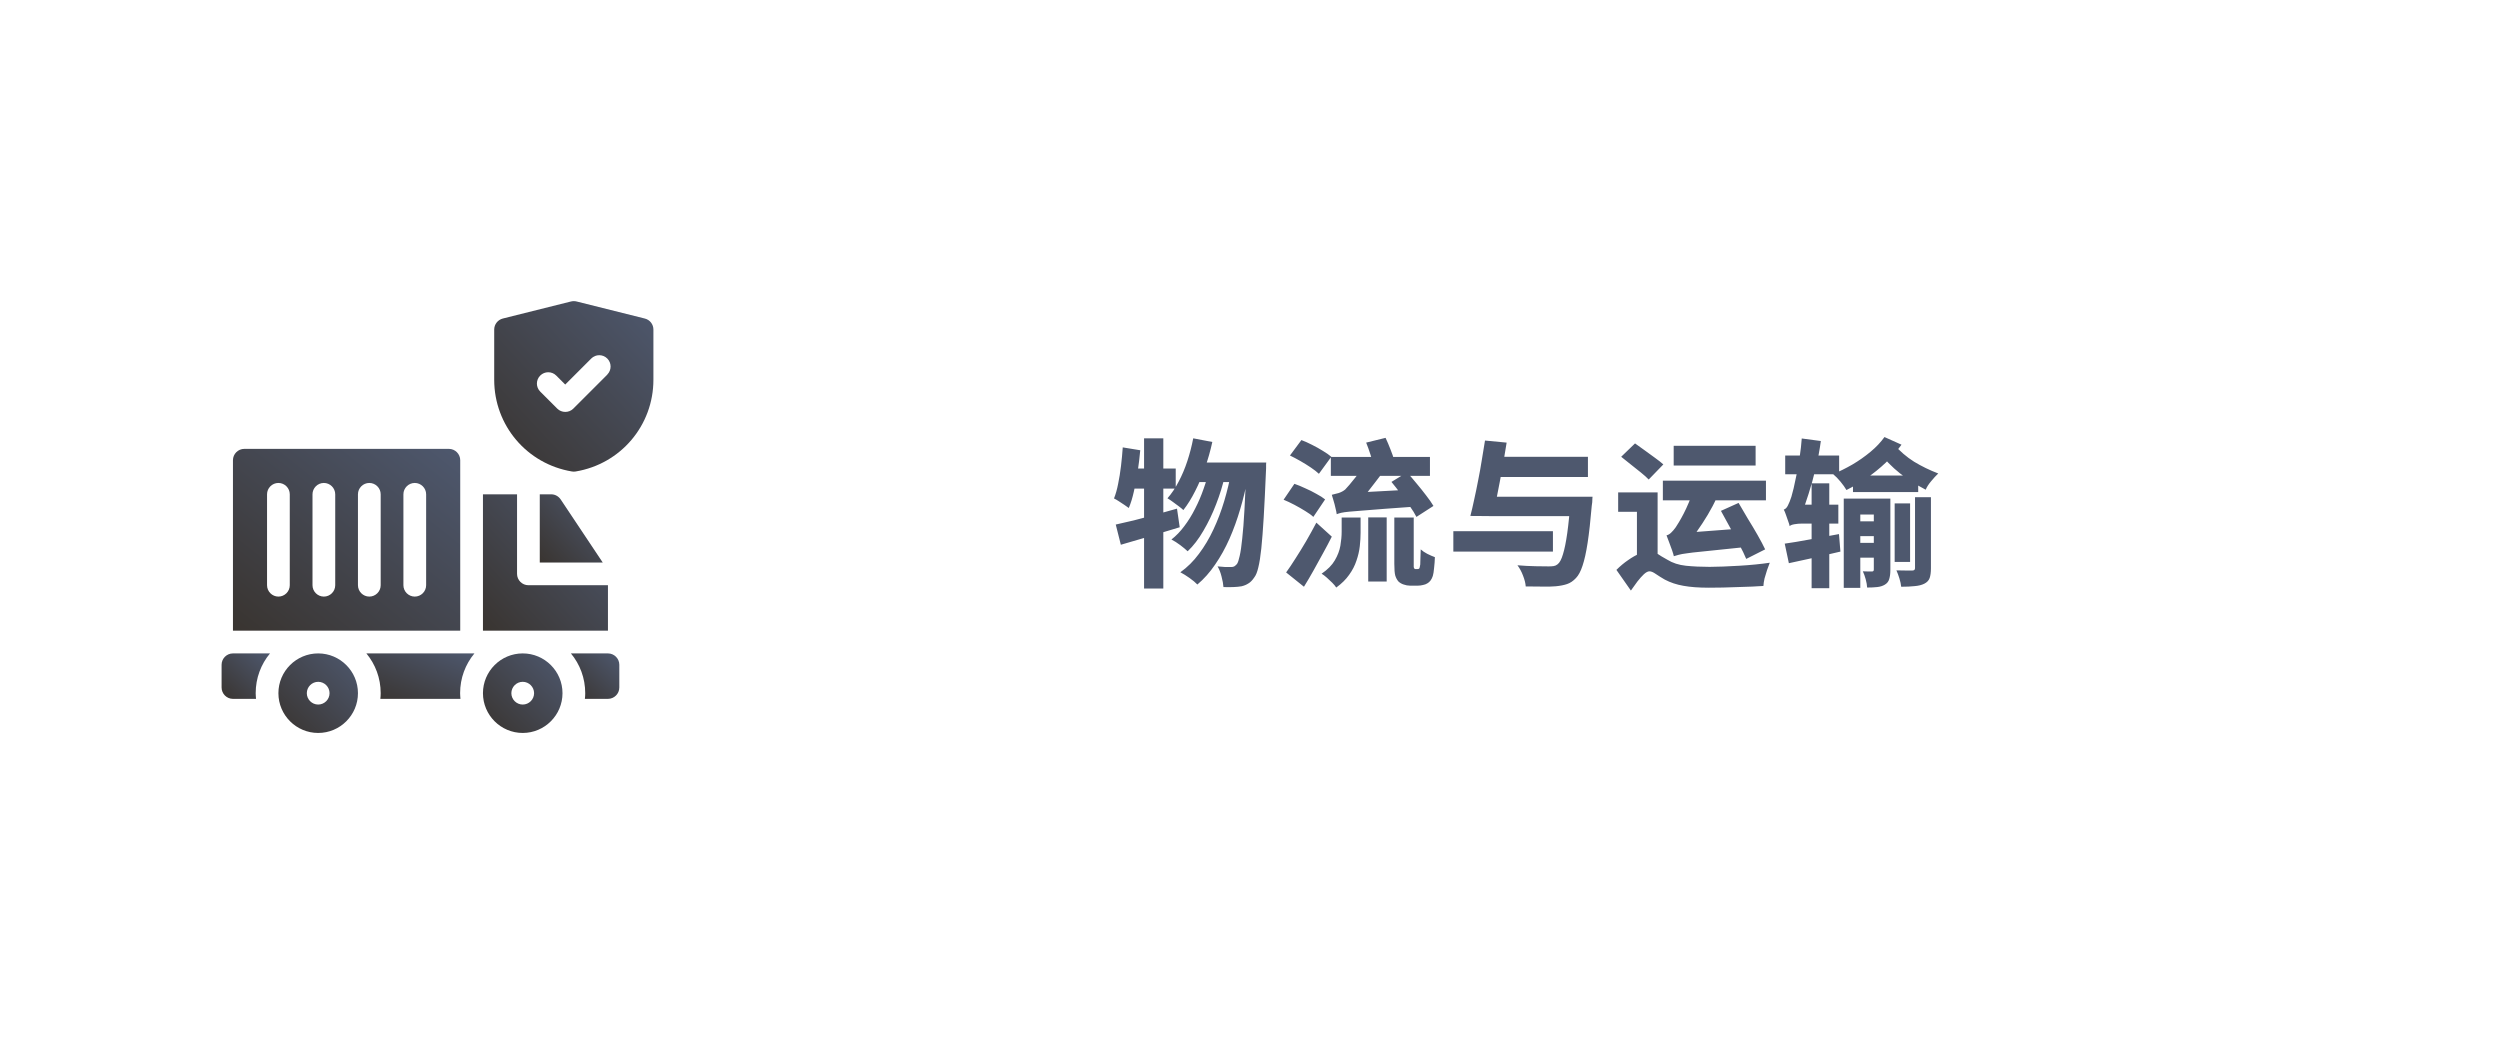 <svg xmlns="http://www.w3.org/2000/svg" width="440" height="187" viewBox="0 0 440 187" fill="none"><rect width="440" height="187" fill="white"></rect><g clip-path="url(#clip0_103_289)"><path d="M113.48 56.06L101.48 53.06C101.16 52.98 100.82 52.98 100.5 53.06L88.5 56.06C87.62 56.28 86.98 57.08 86.98 58V66.84C86.98 74.88 92.74 81.66 100.66 82.98C100.88 83.02 101.1 83.02 101.32 82.98C109.24 81.66 115 74.88 115 66.84V58C115 57.08 114.38 56.28 113.48 56.06ZM106.9 65.92L100.9 71.92C100.12 72.7 98.84 72.68 98.08 71.92L95.08 68.92C94.3 68.14 94.3 66.88 95.08 66.1C95.86 65.32 97.12 65.32 97.9 66.1L99.48 67.68L104.06 63.1C104.84 62.32 106.1 62.32 106.88 63.1C107.66 63.88 107.66 65.14 106.88 65.92H106.9Z" fill="url(#paint0_linear_103_289)"></path><path d="M56 115C52.14 115 49 118.14 49 122C49 125.86 52.14 129 56 129C59.86 129 63 125.86 63 122C63 118.14 59.86 115 56 115ZM56 124C54.9 124 54 123.1 54 122C54 120.9 54.9 120 56 120C57.1 120 58 120.9 58 122C58 123.1 57.1 124 56 124Z" fill="url(#paint1_linear_103_289)"></path><path d="M92 115C88.14 115 85 118.14 85 122C85 125.86 88.14 129 92 129C95.86 129 99 125.86 99 122C99 118.14 95.86 115 92 115ZM92 124C90.9 124 90 123.1 90 122C90 120.9 90.9 120 92 120C93.1 120 94 120.9 94 122C94 123.1 93.1 124 92 124Z" fill="url(#paint2_linear_103_289)"></path><path d="M107 103H93C91.9 103 91 102.1 91 101V87H85V111H107V103Z" fill="url(#paint3_linear_103_289)"></path><path d="M97 87H95V99H106.08L98.68 87.9C98.3 87.34 97.68 87 97.02 87H97Z" fill="url(#paint4_linear_103_289)"></path><path d="M64.48 115C66.06 116.9 67 119.34 67 122C67 122.34 66.98 122.68 66.94 123H81.04C81.02 122.68 80.98 122.34 80.98 122C80.98 119.34 81.92 116.9 83.5 115H64.48Z" fill="url(#paint5_linear_103_289)"></path><path d="M107 115H100.48C102.06 116.9 103 119.34 103 122C103 122.34 102.98 122.68 102.94 123H107C108.1 123 109 122.1 109 121V117C109 115.9 108.1 115 107 115Z" fill="url(#paint6_linear_103_289)"></path><path d="M41 115C39.9 115 39 115.9 39 117V121C39 122.1 39.9 123 41 123H45.06C45.04 122.68 45 122.34 45 122C45 119.34 45.94 116.9 47.52 115H41Z" fill="url(#paint7_linear_103_289)"></path><path d="M81 81C81 79.9 80.1 79 79 79H43C41.9 79 41 79.9 41 81V111H81V81ZM51 103C51 104.1 50.1 105 49 105C47.9 105 47 104.1 47 103V87C47 85.9 47.9 85 49 85C50.1 85 51 85.9 51 87V103ZM59 103C59 104.1 58.1 105 57 105C55.9 105 55 104.1 55 103V87C55 85.9 55.9 85 57 85C58.1 85 59 85.9 59 87V103ZM67 103C67 104.1 66.1 105 65 105C63.9 105 63 104.1 63 103V87C63 85.9 63.9 85 65 85C66.1 85 67 85.9 67 87V103ZM75 103C75 104.1 74.1 105 73 105C71.9 105 71 104.1 71 103V87C71 85.9 71.9 85 73 85C74.1 85 75 85.9 75 87V103Z" fill="url(#paint8_linear_103_289)"></path></g><path d="M210.008 77.144L213.368 77.788C213.032 79.337 212.603 80.849 212.08 82.324C211.576 83.799 210.997 85.171 210.344 86.44C209.709 87.709 209.019 88.82 208.272 89.772C208.085 89.585 207.815 89.361 207.46 89.1C207.105 88.82 206.751 88.559 206.396 88.316C206.041 88.055 205.733 87.849 205.472 87.7C206.2 86.879 206.853 85.908 207.432 84.788C208.029 83.668 208.543 82.455 208.972 81.148C209.401 79.841 209.747 78.507 210.008 77.144ZM219.36 81.4H222.86C222.86 81.4 222.851 81.503 222.832 81.708C222.832 81.913 222.832 82.147 222.832 82.408C222.832 82.669 222.823 82.884 222.804 83.052C222.673 86.169 222.543 88.839 222.412 91.06C222.281 93.263 222.141 95.083 221.992 96.52C221.843 97.939 221.665 99.059 221.46 99.88C221.273 100.683 221.04 101.261 220.76 101.616C220.424 102.12 220.079 102.475 219.724 102.68C219.388 102.904 218.987 103.072 218.52 103.184C218.109 103.259 217.624 103.305 217.064 103.324C216.523 103.343 215.944 103.343 215.328 103.324C215.291 102.783 215.179 102.167 214.992 101.476C214.824 100.785 214.591 100.188 214.292 99.684C214.796 99.74 215.253 99.777 215.664 99.796C216.093 99.796 216.439 99.796 216.7 99.796C216.905 99.796 217.083 99.759 217.232 99.684C217.381 99.591 217.54 99.451 217.708 99.264C217.876 99.021 218.035 98.545 218.184 97.836C218.352 97.127 218.501 96.109 218.632 94.784C218.781 93.459 218.912 91.769 219.024 89.716C219.136 87.644 219.248 85.143 219.36 82.212V81.4ZM211.156 81.4H220.956V84.844H209.448L211.156 81.4ZM212.864 82.52L215.552 83.836C215.197 85.423 214.693 87.056 214.04 88.736C213.405 90.397 212.659 91.956 211.8 93.412C210.96 94.868 210.036 96.072 209.028 97.024C208.673 96.688 208.235 96.324 207.712 95.932C207.189 95.54 206.676 95.213 206.172 94.952C206.993 94.317 207.749 93.533 208.44 92.6C209.149 91.667 209.784 90.64 210.344 89.52C210.923 88.4 211.417 87.243 211.828 86.048C212.257 84.853 212.603 83.677 212.864 82.52ZM216.728 82.884L219.584 84.2C219.248 86.011 218.809 87.821 218.268 89.632C217.745 91.424 217.12 93.151 216.392 94.812C215.664 96.455 214.824 97.967 213.872 99.348C212.939 100.729 211.893 101.905 210.736 102.876C210.4 102.521 209.943 102.139 209.364 101.728C208.785 101.317 208.244 100.981 207.74 100.72C208.972 99.843 210.064 98.76 211.016 97.472C211.987 96.184 212.836 94.756 213.564 93.188C214.311 91.601 214.945 89.931 215.468 88.176C215.991 86.421 216.411 84.657 216.728 82.884ZM196.372 92.32C197.305 92.115 198.36 91.872 199.536 91.592C200.712 91.293 201.953 90.967 203.26 90.612C204.567 90.239 205.864 89.875 207.152 89.52L207.628 92.796C205.873 93.337 204.081 93.879 202.252 94.42C200.423 94.961 198.761 95.447 197.268 95.876L196.372 92.32ZM201.356 77.144H204.744V103.576H201.356V77.144ZM197.604 78.74L200.684 79.244C200.572 80.476 200.423 81.717 200.236 82.968C200.049 84.219 199.825 85.395 199.564 86.496C199.321 87.597 199.023 88.568 198.668 89.408C198.481 89.259 198.229 89.081 197.912 88.876C197.595 88.652 197.268 88.437 196.932 88.232C196.596 88.008 196.307 87.84 196.064 87.728C196.363 86.981 196.605 86.123 196.792 85.152C196.997 84.163 197.165 83.117 197.296 82.016C197.427 80.915 197.529 79.823 197.604 78.74ZM198.528 82.464H206.928V85.992H197.828L198.528 82.464ZM234.228 80.42H251.672V83.752H234.228V80.42ZM240.808 91.06H244.056V102.344H240.808V91.06ZM236.132 91.088H239.464V93.72C239.464 94.467 239.417 95.269 239.324 96.128C239.231 96.968 239.035 97.817 238.736 98.676C238.456 99.535 238.027 100.365 237.448 101.168C236.888 101.971 236.132 102.717 235.18 103.408C235.012 103.147 234.779 102.867 234.48 102.568C234.181 102.269 233.864 101.971 233.528 101.672C233.192 101.373 232.884 101.14 232.604 100.972C233.668 100.244 234.443 99.46 234.928 98.62C235.432 97.761 235.759 96.903 235.908 96.044C236.057 95.167 236.132 94.345 236.132 93.58V91.088ZM244.896 84.816L247.64 83.136C248.181 83.733 248.741 84.387 249.32 85.096C249.917 85.805 250.477 86.505 251 87.196C251.541 87.887 251.971 88.503 252.288 89.044L249.292 90.976C249.012 90.416 248.62 89.781 248.116 89.072C247.631 88.363 247.099 87.635 246.52 86.888C245.96 86.141 245.419 85.451 244.896 84.816ZM245.4 91.088H248.816V99.264C248.816 99.469 248.816 99.637 248.816 99.768C248.835 99.899 248.863 99.983 248.9 100.02C248.919 100.057 248.947 100.095 248.984 100.132C249.04 100.151 249.087 100.16 249.124 100.16C249.18 100.16 249.236 100.16 249.292 100.16C249.367 100.16 249.432 100.16 249.488 100.16C249.544 100.16 249.6 100.151 249.656 100.132C249.712 100.113 249.749 100.095 249.768 100.076C249.843 100.001 249.908 99.759 249.964 99.348C249.983 99.124 249.992 98.779 249.992 98.312C250.011 97.845 250.029 97.304 250.048 96.688C250.347 96.968 250.729 97.229 251.196 97.472C251.681 97.715 252.129 97.911 252.54 98.06C252.521 98.695 252.475 99.329 252.4 99.964C252.344 100.599 252.269 101.065 252.176 101.364C251.971 101.999 251.644 102.437 251.196 102.68C250.991 102.811 250.739 102.904 250.44 102.96C250.141 103.035 249.861 103.072 249.6 103.072C249.376 103.072 249.124 103.072 248.844 103.072C248.564 103.072 248.321 103.072 248.116 103.072C247.78 103.072 247.425 103.007 247.052 102.876C246.697 102.764 246.389 102.587 246.128 102.344C245.885 102.064 245.699 101.719 245.568 101.308C245.456 100.897 245.4 100.207 245.4 99.236V91.088ZM235.264 90.5C235.227 90.201 235.152 89.837 235.04 89.408C234.947 88.96 234.835 88.531 234.704 88.12C234.592 87.691 234.489 87.345 234.396 87.084C234.751 87.009 235.152 86.907 235.6 86.776C236.048 86.627 236.431 86.421 236.748 86.16C236.916 85.992 237.168 85.712 237.504 85.32C237.84 84.909 238.204 84.461 238.596 83.976C238.988 83.491 239.361 83.015 239.716 82.548C240.089 82.063 240.388 81.671 240.612 81.372H244.728C244.336 81.876 243.897 82.445 243.412 83.08C242.945 83.696 242.46 84.331 241.956 84.984C241.471 85.637 240.985 86.263 240.5 86.86C240.015 87.439 239.576 87.943 239.184 88.372C239.184 88.372 239.053 88.419 238.792 88.512C238.531 88.587 238.204 88.699 237.812 88.848C237.42 88.997 237.028 89.165 236.636 89.352C236.244 89.539 235.917 89.735 235.656 89.94C235.395 90.127 235.264 90.313 235.264 90.5ZM235.264 90.5L235.18 87.868L237.084 86.776L249.04 86.132C249.077 86.599 249.143 87.121 249.236 87.7C249.348 88.279 249.451 88.755 249.544 89.128C247.248 89.296 245.316 89.436 243.748 89.548C242.18 89.66 240.892 89.763 239.884 89.856C238.876 89.931 238.073 89.996 237.476 90.052C236.879 90.108 236.412 90.173 236.076 90.248C235.759 90.323 235.488 90.407 235.264 90.5ZM240.444 77.9L243.86 77.06C244.159 77.695 244.448 78.376 244.728 79.104C245.027 79.832 245.241 80.467 245.372 81.008L241.704 81.96C241.629 81.419 241.461 80.765 241.2 80C240.957 79.235 240.705 78.535 240.444 77.9ZM227.032 80.168L229.048 77.452C229.645 77.676 230.271 77.956 230.924 78.292C231.596 78.628 232.231 78.983 232.828 79.356C233.425 79.711 233.92 80.056 234.312 80.392L232.128 83.388C231.773 83.052 231.307 82.688 230.728 82.296C230.149 81.904 229.533 81.521 228.88 81.148C228.227 80.775 227.611 80.448 227.032 80.168ZM225.912 87.952L227.816 85.152C228.413 85.357 229.048 85.619 229.72 85.936C230.411 86.235 231.064 86.561 231.68 86.916C232.315 87.252 232.828 87.579 233.22 87.896L231.148 90.976C230.793 90.64 230.317 90.295 229.72 89.94C229.123 89.567 228.488 89.203 227.816 88.848C227.144 88.493 226.509 88.195 225.912 87.952ZM226.36 100.748C226.864 100.057 227.415 99.236 228.012 98.284C228.628 97.332 229.253 96.315 229.888 95.232C230.523 94.131 231.12 93.048 231.68 91.984L234.396 94.448C233.911 95.419 233.388 96.408 232.828 97.416C232.287 98.424 231.736 99.423 231.176 100.412C230.635 101.383 230.075 102.335 229.496 103.268L226.36 100.748ZM262.032 87.42H277.292V90.836H262.032V87.42ZM263.208 80.392H279.476V83.948H263.208V80.392ZM255.788 93.496H273.316V97.08H255.788V93.496ZM276.452 87.42H280.288C280.288 87.42 280.279 87.523 280.26 87.728C280.26 87.915 280.251 88.139 280.232 88.4C280.213 88.643 280.185 88.848 280.148 89.016C279.924 91.667 279.681 93.841 279.42 95.54C279.159 97.239 278.86 98.583 278.524 99.572C278.207 100.543 277.824 101.261 277.376 101.728C276.891 102.251 276.368 102.605 275.808 102.792C275.267 102.979 274.604 103.109 273.82 103.184C273.204 103.24 272.42 103.259 271.468 103.24C270.516 103.24 269.536 103.231 268.528 103.212C268.491 102.652 268.332 102.017 268.052 101.308C267.791 100.617 267.464 100.011 267.072 99.488C268.173 99.581 269.247 99.637 270.292 99.656C271.337 99.675 272.103 99.684 272.588 99.684C272.924 99.684 273.213 99.665 273.456 99.628C273.699 99.591 273.923 99.488 274.128 99.32C274.501 99.04 274.819 98.452 275.08 97.556C275.36 96.66 275.612 95.419 275.836 93.832C276.06 92.227 276.256 90.267 276.424 87.952L276.452 87.42ZM261.36 77.536L265.168 77.9C265 78.983 264.813 80.112 264.608 81.288C264.403 82.464 264.188 83.631 263.964 84.788C263.74 85.945 263.525 87.047 263.32 88.092C263.115 89.119 262.919 90.033 262.732 90.836L258.784 90.808C259.008 89.949 259.232 88.988 259.456 87.924C259.699 86.841 259.932 85.712 260.156 84.536C260.399 83.341 260.613 82.147 260.8 80.952C261.005 79.757 261.192 78.619 261.36 77.536ZM294.568 78.46H308.988V81.932H294.568V78.46ZM292.664 84.592H310.808V88.064H292.664V84.592ZM302.884 89.912L305.992 88.512C306.477 89.371 307.019 90.295 307.616 91.284C308.232 92.273 308.811 93.244 309.352 94.196C309.893 95.148 310.332 95.979 310.668 96.688L307.336 98.368C307.037 97.64 306.627 96.791 306.104 95.82C305.6 94.849 305.059 93.851 304.48 92.824C303.92 91.779 303.388 90.808 302.884 89.912ZM291.74 86.664V98.34H288.1V90.08H284.796V86.664H291.74ZM285.328 80.392L287.764 78.04C288.268 78.395 288.828 78.796 289.444 79.244C290.079 79.692 290.695 80.14 291.292 80.588C291.889 81.017 292.375 81.4 292.748 81.736L290.172 84.396C289.836 84.041 289.379 83.631 288.8 83.164C288.221 82.697 287.624 82.221 287.008 81.736C286.392 81.232 285.832 80.784 285.328 80.392ZM290.396 96.996C290.825 96.996 291.255 97.145 291.684 97.444C292.113 97.743 292.701 98.097 293.448 98.508C294.381 99.087 295.473 99.441 296.724 99.572C297.993 99.703 299.384 99.768 300.896 99.768C301.587 99.768 302.38 99.749 303.276 99.712C304.191 99.675 305.133 99.628 306.104 99.572C307.093 99.516 308.045 99.441 308.96 99.348C309.893 99.255 310.733 99.152 311.48 99.04C311.349 99.395 311.191 99.824 311.004 100.328C310.836 100.832 310.687 101.327 310.556 101.812C310.444 102.316 310.379 102.755 310.36 103.128C309.819 103.165 309.156 103.203 308.372 103.24C307.607 103.277 306.776 103.305 305.88 103.324C305.003 103.361 304.116 103.389 303.22 103.408C302.343 103.427 301.521 103.436 300.756 103.436C298.983 103.436 297.489 103.324 296.276 103.1C295.081 102.895 293.989 102.531 293 102.008C292.421 101.672 291.899 101.345 291.432 101.028C290.984 100.711 290.611 100.552 290.312 100.552C290.032 100.552 289.705 100.72 289.332 101.056C288.959 101.411 288.576 101.84 288.184 102.344C287.792 102.867 287.409 103.399 287.036 103.94L284.488 100.3C285.141 99.647 285.823 99.077 286.532 98.592C287.241 98.088 287.932 97.696 288.604 97.416C289.276 97.136 289.873 96.996 290.396 96.996ZM294.596 97.892C294.54 97.631 294.437 97.285 294.288 96.856C294.139 96.408 293.971 95.951 293.784 95.484C293.616 94.999 293.457 94.579 293.308 94.224C293.607 94.149 293.877 93.991 294.12 93.748C294.381 93.505 294.652 93.188 294.932 92.796C295.063 92.609 295.249 92.311 295.492 91.9C295.753 91.471 296.033 90.967 296.332 90.388C296.631 89.809 296.92 89.184 297.2 88.512C297.499 87.84 297.76 87.159 297.984 86.468L302.156 87.56C301.708 88.568 301.176 89.585 300.56 90.612C299.944 91.639 299.309 92.609 298.656 93.524C298.021 94.42 297.405 95.213 296.808 95.904V95.988C296.808 95.988 296.696 96.053 296.472 96.184C296.248 96.315 295.987 96.483 295.688 96.688C295.408 96.893 295.156 97.108 294.932 97.332C294.708 97.537 294.596 97.724 294.596 97.892ZM294.596 97.892L294.484 94.98L296.472 93.776L307.952 92.908C308.045 93.412 308.167 93.981 308.316 94.616C308.465 95.232 308.596 95.736 308.708 96.128C306.468 96.352 304.573 96.548 303.024 96.716C301.493 96.865 300.233 96.996 299.244 97.108C298.255 97.201 297.461 97.295 296.864 97.388C296.267 97.463 295.8 97.547 295.464 97.64C295.147 97.715 294.857 97.799 294.596 97.892ZM314.196 80.168H323.688V83.472H314.196V80.168ZM318.844 85.068H321.952V103.52H318.844V85.068ZM314.112 95.68C315.325 95.512 316.781 95.269 318.48 94.952C320.197 94.635 321.924 94.317 323.66 94L323.912 97.08C322.363 97.453 320.795 97.817 319.208 98.172C317.621 98.508 316.165 98.825 314.84 99.124L314.112 95.68ZM314.98 92.6C314.943 92.376 314.859 92.096 314.728 91.76C314.616 91.405 314.485 91.032 314.336 90.64C314.205 90.248 314.075 89.931 313.944 89.688C314.243 89.595 314.485 89.352 314.672 88.96C314.877 88.568 315.083 88.055 315.288 87.42C315.381 87.121 315.512 86.627 315.68 85.936C315.848 85.227 316.025 84.396 316.212 83.444C316.417 82.473 316.595 81.456 316.744 80.392C316.912 79.309 317.033 78.236 317.108 77.172L320.468 77.62C320.263 79.169 319.964 80.747 319.572 82.352C319.199 83.939 318.779 85.46 318.312 86.916C317.864 88.372 317.397 89.669 316.912 90.808V90.864C316.912 90.864 316.809 90.929 316.604 91.06C316.417 91.172 316.193 91.321 315.932 91.508C315.689 91.695 315.465 91.891 315.26 92.096C315.073 92.283 314.98 92.451 314.98 92.6ZM314.98 92.6V89.632L316.464 88.82H323.548V92.152H317.108C316.697 92.152 316.268 92.189 315.82 92.264C315.391 92.339 315.111 92.451 314.98 92.6ZM326.124 83.696H337.604V86.608H326.124V83.696ZM324.5 87.756H330.492V90.556H327.412V103.464H324.5V87.756ZM329.792 87.756H332.704V100.3C332.704 100.935 332.639 101.467 332.508 101.896C332.396 102.325 332.135 102.661 331.724 102.904C331.351 103.128 330.903 103.268 330.38 103.324C329.876 103.38 329.288 103.408 328.616 103.408C328.597 102.997 328.513 102.512 328.364 101.952C328.215 101.411 328.047 100.944 327.86 100.552C328.196 100.571 328.513 100.58 328.812 100.58C329.129 100.58 329.353 100.58 329.484 100.58C329.689 100.58 329.792 100.468 329.792 100.244V87.756ZM326.768 91.76H332.032V94.364H326.768V91.76ZM326.712 95.54H331.976V98.144H326.712V95.54ZM333.46 88.596H336.176V98.9H333.46V88.596ZM337.044 87.504H339.844V100.02C339.844 100.729 339.769 101.299 339.62 101.728C339.471 102.157 339.153 102.493 338.668 102.736C338.22 102.96 337.66 103.1 336.988 103.156C336.316 103.231 335.523 103.268 334.608 103.268C334.571 102.857 334.468 102.372 334.3 101.812C334.132 101.271 333.955 100.795 333.768 100.384C334.365 100.403 334.935 100.412 335.476 100.412C336.017 100.412 336.381 100.412 336.568 100.412C336.885 100.412 337.044 100.272 337.044 99.992V87.504ZM331.668 76.92L334.664 78.264C333.861 79.384 332.937 80.439 331.892 81.428C330.847 82.417 329.727 83.323 328.532 84.144C327.356 84.947 326.171 85.647 324.976 86.244C324.715 85.796 324.369 85.311 323.94 84.788C323.511 84.265 323.072 83.817 322.624 83.444C323.744 82.977 324.873 82.417 326.012 81.764C327.151 81.092 328.215 80.345 329.204 79.524C330.193 78.703 331.015 77.835 331.668 76.92ZM333.264 78.152C334.365 79.403 335.569 80.439 336.876 81.26C338.201 82.063 339.62 82.753 341.132 83.332C340.721 83.724 340.301 84.181 339.872 84.704C339.443 85.208 339.125 85.703 338.92 86.188C337.277 85.329 335.765 84.368 334.384 83.304C333.021 82.221 331.715 80.887 330.464 79.3L333.264 78.152Z" fill="#4E586E"></path><defs><linearGradient id="paint0_linear_103_289" x1="115" y1="53" x2="85.061" y2="80.954" gradientUnits="userSpaceOnUse"><stop stop-color="#4E586E"></stop><stop offset="1" stop-color="#393430"></stop></linearGradient><linearGradient id="paint1_linear_103_289" x1="63" y1="115" x2="49" y2="129" gradientUnits="userSpaceOnUse"><stop stop-color="#4E586E"></stop><stop offset="1" stop-color="#393430"></stop></linearGradient><linearGradient id="paint2_linear_103_289" x1="99" y1="115" x2="85" y2="129" gradientUnits="userSpaceOnUse"><stop stop-color="#4E586E"></stop><stop offset="1" stop-color="#393430"></stop></linearGradient><linearGradient id="paint3_linear_103_289" x1="107" y1="87" x2="83.091" y2="108.917" gradientUnits="userSpaceOnUse"><stop stop-color="#4E586E"></stop><stop offset="1" stop-color="#393430"></stop></linearGradient><linearGradient id="paint4_linear_103_289" x1="106.08" y1="87" x2="94.118" y2="98.045" gradientUnits="userSpaceOnUse"><stop stop-color="#4E586E"></stop><stop offset="1" stop-color="#393430"></stop></linearGradient><linearGradient id="paint5_linear_103_289" x1="83.5" y1="115" x2="77.782" y2="128.595" gradientUnits="userSpaceOnUse"><stop stop-color="#4E586E"></stop><stop offset="1" stop-color="#393430"></stop></linearGradient><linearGradient id="paint6_linear_103_289" x1="109" y1="115" x2="101.016" y2="123.503" gradientUnits="userSpaceOnUse"><stop stop-color="#4E586E"></stop><stop offset="1" stop-color="#393430"></stop></linearGradient><linearGradient id="paint7_linear_103_289" x1="47.52" y1="115" x2="39.536" y2="123.503" gradientUnits="userSpaceOnUse"><stop stop-color="#4E586E"></stop><stop offset="1" stop-color="#393430"></stop></linearGradient><linearGradient id="paint8_linear_103_289" x1="81" y1="79" x2="49.781" y2="118.024" gradientUnits="userSpaceOnUse"><stop stop-color="#4E586E"></stop><stop offset="1" stop-color="#393430"></stop></linearGradient><clipPath id="clip0_103_289"><rect width="76" height="76" fill="white" transform="translate(39 53)"></rect></clipPath></defs></svg>